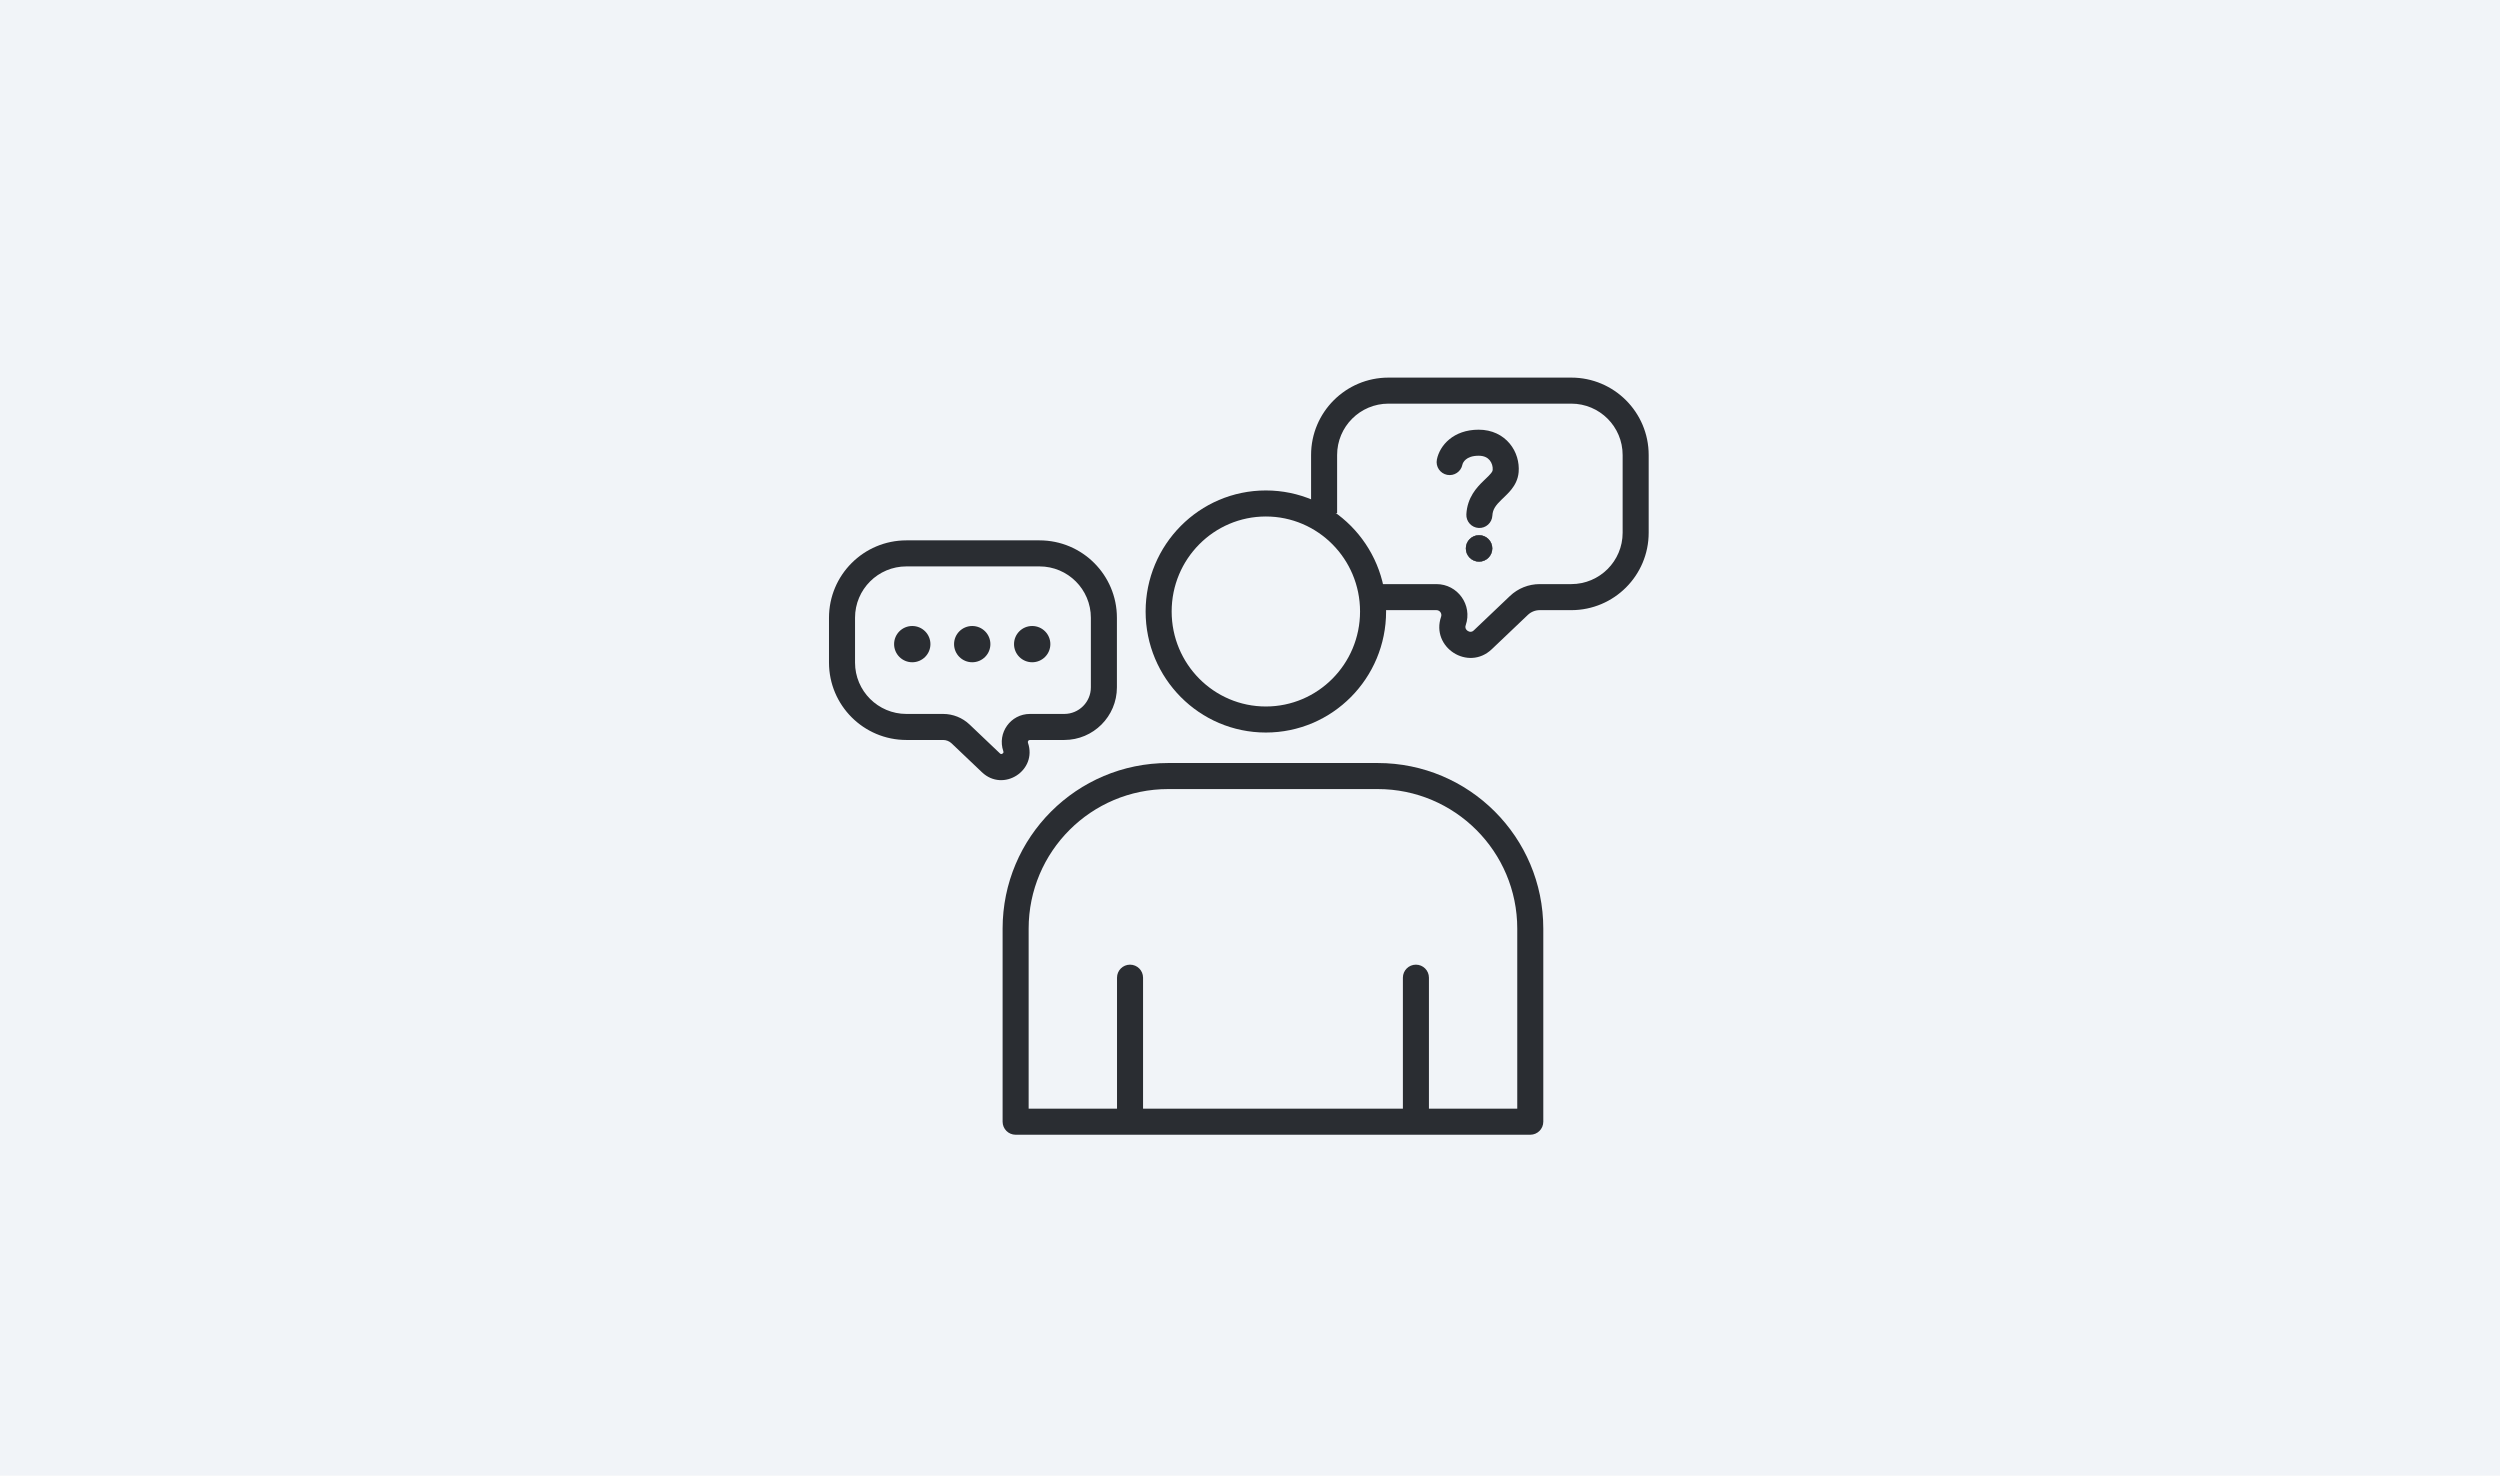 <svg width="288" height="170" viewBox="0 0 288 170" fill="none" xmlns="http://www.w3.org/2000/svg">
<rect width="288" height="170" fill="#F1F4F8"/>
<path fill-rule="evenodd" clip-rule="evenodd" d="M115.5 106.979C115.5 96.442 124.042 87.9 134.579 87.9H158.709C169.246 87.9 177.788 96.442 177.788 106.979V129.222C177.788 130.05 177.116 130.722 176.288 130.722H117C116.172 130.722 115.5 130.05 115.5 129.222V106.979ZM134.579 90.9C125.699 90.9 118.5 98.099 118.5 106.979V127.722H174.788V106.979C174.788 98.099 167.589 90.9 158.709 90.9H134.579Z" fill="#2A2D32"/>
<path fill-rule="evenodd" clip-rule="evenodd" d="M130.18 111.129C131.008 111.129 131.68 111.8 131.68 112.629V129.221H128.68V112.629C128.68 111.8 129.351 111.129 130.18 111.129Z" fill="#2A2D32"/>
<path fill-rule="evenodd" clip-rule="evenodd" d="M163.113 111.129C163.942 111.129 164.613 111.8 164.613 112.629V129.221H161.613V112.629C161.613 111.8 162.285 111.129 163.113 111.129Z" fill="#2A2D32"/>
<path fill-rule="evenodd" clip-rule="evenodd" d="M145.826 59.5C139.844 59.5 134.975 64.389 134.975 70.444C134.975 76.499 139.844 81.388 145.826 81.388C151.809 81.388 156.678 76.499 156.678 70.444C156.678 64.389 151.809 59.5 145.826 59.5ZM131.975 70.444C131.975 62.754 138.166 56.5 145.826 56.5C153.487 56.5 159.678 62.754 159.678 70.444C159.678 78.135 153.487 84.388 145.826 84.388C138.166 84.388 131.975 78.135 131.975 70.444Z" fill="#2A2D32"/>
<path d="M171.914 63.178C171.914 64.02 171.231 64.703 170.389 64.703C169.546 64.703 168.863 64.02 168.863 63.178C168.863 62.335 169.546 61.652 170.389 61.652C171.231 61.652 171.914 62.335 171.914 63.178Z" fill="#2A2D32"/>
<path fill-rule="evenodd" clip-rule="evenodd" d="M170.389 61.703C169.574 61.703 168.914 62.363 168.914 63.178C168.914 63.992 169.574 64.652 170.389 64.652C171.203 64.652 171.863 63.992 171.863 63.178C171.863 62.363 171.203 61.703 170.389 61.703ZM170.389 64.703C171.231 64.703 171.914 64.02 171.914 63.178C171.914 62.335 171.231 61.652 170.389 61.652C169.546 61.652 168.863 62.335 168.863 63.178C168.863 64.02 169.546 64.703 170.389 64.703Z" fill="#2A2D32"/>
<path fill-rule="evenodd" clip-rule="evenodd" d="M95.5 71.167C95.5 66.242 99.492 62.25 104.417 62.25H119.751C124.676 62.25 128.668 66.242 128.668 71.167V79.181C128.668 82.53 125.953 85.245 122.604 85.245H118.646C118.481 85.245 118.366 85.407 118.419 85.563C119.522 88.77 115.58 91.301 113.122 88.963L109.625 85.636C109.361 85.385 109.01 85.245 108.646 85.245H104.417C99.492 85.245 95.5 81.253 95.5 76.328V71.167ZM104.417 65.25C101.149 65.25 98.5 67.899 98.5 71.167V76.328C98.5 79.596 101.149 82.245 104.417 82.245H108.646C109.78 82.245 110.871 82.681 111.692 83.462L115.19 86.79C115.264 86.86 115.309 86.865 115.329 86.866C115.365 86.868 115.423 86.858 115.485 86.818C115.547 86.778 115.58 86.73 115.593 86.696C115.6 86.677 115.615 86.635 115.582 86.538C114.859 84.435 116.422 82.245 118.646 82.245H122.604C124.296 82.245 125.668 80.873 125.668 79.181V71.167C125.668 67.899 123.019 65.25 119.751 65.25H104.417Z" fill="#2A2D32"/>
<path fill-rule="evenodd" clip-rule="evenodd" d="M189.928 52.417C189.928 47.492 185.935 43.5 181.011 43.5H159.953C155.028 43.5 151.036 47.492 151.036 52.417V59.115H154.036V52.417C154.036 49.149 156.685 46.5 159.953 46.5H181.011C184.279 46.5 186.928 49.149 186.928 52.417V61.372C186.928 64.64 184.279 67.289 181.011 67.289H177.373C176.097 67.289 174.87 67.779 173.945 68.659L169.784 72.618C169.647 72.748 169.53 72.78 169.439 72.786C169.332 72.792 169.204 72.762 169.083 72.684C168.962 72.607 168.882 72.503 168.843 72.403C168.81 72.318 168.791 72.198 168.852 72.019C169.649 69.702 167.927 67.289 165.476 67.289H159.223V70.289H165.476C165.867 70.289 166.142 70.674 166.015 71.044C164.8 74.578 169.144 77.367 171.852 74.791L176.013 70.832C176.38 70.484 176.867 70.289 177.373 70.289H181.011C185.935 70.289 189.928 66.297 189.928 61.372V52.417Z" fill="#2A2D32"/>
<path fill-rule="evenodd" clip-rule="evenodd" d="M168.87 52.927C168.605 53.144 168.497 53.394 168.471 53.525C168.309 54.338 167.518 54.864 166.706 54.702C165.894 54.539 165.367 53.749 165.529 52.937C165.855 51.308 167.431 49.5 170.344 49.5C171.879 49.5 173.115 50.129 173.926 51.11C174.708 52.056 175.041 53.265 174.948 54.389C174.878 55.242 174.503 55.896 174.11 56.39C173.816 56.759 173.444 57.114 173.156 57.389C173.094 57.449 173.035 57.505 172.982 57.556C172.315 58.205 171.961 58.665 171.92 59.406C171.875 60.233 171.167 60.867 170.34 60.821C169.513 60.776 168.879 60.068 168.925 59.241C169.031 57.307 170.117 56.157 170.891 55.405C170.988 55.31 171.077 55.226 171.157 55.148C171.426 54.89 171.608 54.716 171.763 54.521C171.93 54.312 171.953 54.209 171.958 54.143C171.99 53.752 171.867 53.329 171.613 53.021C171.387 52.747 171.006 52.5 170.344 52.5C169.558 52.5 169.114 52.726 168.87 52.927Z" fill="#2A2D32"/>
<path d="M105.092 76.292C106.248 76.292 107.185 75.357 107.185 74.204C107.185 73.05 106.248 72.115 105.092 72.115C103.937 72.115 103 73.05 103 74.204C103 75.357 103.937 76.292 105.092 76.292Z" fill="#2A2D32"/>
<path d="M112.001 76.292C113.156 76.292 114.093 75.357 114.093 74.204C114.093 73.05 113.156 72.115 112.001 72.115C110.845 72.115 109.908 73.05 109.908 74.204C109.908 75.357 110.845 76.292 112.001 76.292Z" fill="#2A2D32"/>
<path d="M118.909 76.292C120.064 76.292 121.001 75.357 121.001 74.204C121.001 73.05 120.064 72.115 118.909 72.115C117.753 72.115 116.816 73.05 116.816 74.204C116.816 75.357 117.753 76.292 118.909 76.292Z" fill="#2A2D32"/>
</svg>
